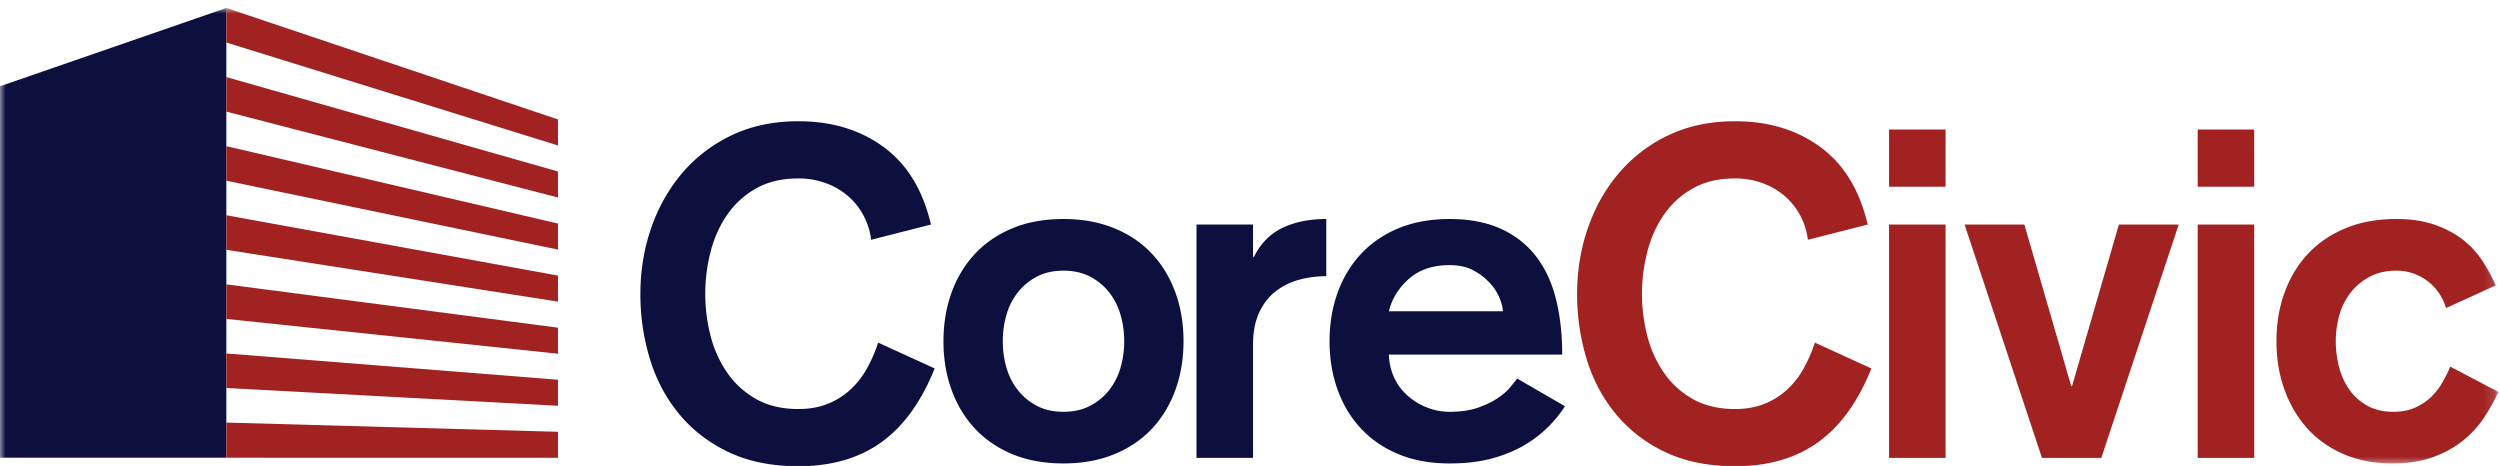 <svg width="220" height="41" viewBox="0 0 220 41" xmlns="http://www.w3.org/2000/svg" xmlns:xlink="http://www.w3.org/1999/xlink"><defs><path id="a" d="M0 40.327h219.863V0H0z"/></defs><g transform="translate(0 .7)" fill="none" fill-rule="evenodd"><path d="M76.663 20.4a6.216 6.216 0 0 0-.713-2.212 5.908 5.908 0 0 0-1.407-1.705 6.314 6.314 0 0 0-1.958-1.097 6.987 6.987 0 0 0-2.325-.384c-1.44 0-2.678.29-3.71.872A7.59 7.59 0 0 0 64 18.188c-.666.96-1.155 2.049-1.467 3.266a14.734 14.734 0 0 0-.47 3.694c0 1.272.156 2.51.47 3.714a10.05 10.05 0 0 0 1.468 3.246 7.562 7.562 0 0 0 2.549 2.313c1.032.583 2.27.873 3.71.873.952 0 1.802-.149 2.55-.446a6.528 6.528 0 0 0 1.978-1.218 7.343 7.343 0 0 0 1.468-1.847 12.57 12.57 0 0 0 1.02-2.334l4.974 2.274c-1.168 2.922-2.732 5.087-4.69 6.494-1.957 1.405-4.39 2.11-7.3 2.11-2.337 0-4.37-.406-6.095-1.219-1.728-.81-3.176-1.913-4.344-3.307-1.17-1.393-2.04-3.01-2.61-4.85a19.47 19.47 0 0 1-.857-5.803c0-2.03.32-3.963.958-5.804.639-1.84 1.557-3.456 2.753-4.85a13.04 13.04 0 0 1 4.363-3.308c1.713-.811 3.657-1.217 5.832-1.217 2.937 0 5.439.757 7.504 2.273 2.066 1.515 3.453 3.788 4.16 6.818l-5.26 1.34zm16.925-1.827c1.658 0 3.146.271 4.465.812 1.319.54 2.426 1.292 3.325 2.252.896.96 1.582 2.097 2.059 3.409.474 1.313.713 2.74.713 4.282 0 1.542-.239 2.97-.713 4.281-.477 1.313-1.163 2.45-2.06 3.41-.898.96-2.005 1.712-3.324 2.253-1.319.54-2.807.811-4.465.811-1.686 0-3.182-.27-4.487-.81-1.304-.542-2.406-1.293-3.303-2.254-.897-.96-1.584-2.097-2.06-3.41-.475-1.31-.713-2.739-.713-4.281 0-1.542.238-2.97.714-4.282.475-1.312 1.162-2.449 2.059-3.409.897-.96 1.999-1.711 3.303-2.252 1.305-.54 2.8-.812 4.487-.812m0 4.545c-.898 0-1.68.176-2.345.528a5.177 5.177 0 0 0-1.672 1.38 5.747 5.747 0 0 0-1 1.968 8.247 8.247 0 0 0-.325 2.334c0 .811.107 1.59.325 2.334a5.74 5.74 0 0 0 1 1.968 5.167 5.167 0 0 0 1.672 1.38c.665.352 1.447.527 2.345.527.896 0 1.678-.175 2.344-.527a5.17 5.17 0 0 0 1.673-1.38 5.738 5.738 0 0 0 .998-1.968 8.277 8.277 0 0 0 .327-2.334c0-.812-.11-1.59-.327-2.334a5.745 5.745 0 0 0-.998-1.968 5.18 5.18 0 0 0-1.673-1.38c-.666-.352-1.448-.528-2.344-.528m11.704-4.058h4.975v2.84h.082c.597-1.19 1.44-2.042 2.528-2.557 1.087-.514 2.366-.771 3.834-.771v5.032c-.843 0-1.653.11-2.427.325a5.803 5.803 0 0 0-2.06 1.035c-.598.474-1.074 1.096-1.427 1.867-.354.77-.53 1.711-.53 2.82v9.944h-4.975V19.06zm16.928 11.445c.028.758.191 1.448.491 2.07.298.623.7 1.15 1.203 1.582a5.755 5.755 0 0 0 1.692 1.015 5.332 5.332 0 0 0 1.957.366c.98 0 1.816-.122 2.508-.366.694-.242 1.278-.527 1.754-.852.475-.324.843-.65 1.102-.974.258-.324.454-.569.591-.73l4.2 2.434a11.167 11.167 0 0 1-1.447 1.787 10.472 10.472 0 0 1-2.1 1.623c-.816.487-1.768.879-2.855 1.177-1.088.297-2.339.446-3.753.446-1.686 0-3.18-.27-4.485-.812-1.306-.54-2.406-1.292-3.304-2.252-.898-.96-1.584-2.097-2.06-3.41-.475-1.311-.713-2.738-.713-4.282 0-1.541.238-2.968.713-4.28.476-1.313 1.162-2.45 2.06-3.41.898-.96 1.998-1.71 3.304-2.253 1.305-.54 2.8-.81 4.485-.81 1.713 0 3.195.276 4.446.83 1.25.556 2.284 1.347 3.1 2.375.815 1.029 1.413 2.28 1.793 3.754.38 1.475.572 3.133.572 4.972h-15.253zm10.034-3.815c0-.27-.09-.635-.266-1.096a4.466 4.466 0 0 0-.835-1.34 5.423 5.423 0 0 0-1.449-1.136c-.584-.324-1.298-.487-2.14-.487-1.468 0-2.658.4-3.57 1.198-.91.798-1.501 1.752-1.773 2.861h10.033z" fill="#0D103F"/><path d="M159.094 20.4a6.232 6.232 0 0 0-.713-2.212 5.932 5.932 0 0 0-1.407-1.705 6.333 6.333 0 0 0-1.958-1.097 6.992 6.992 0 0 0-2.325-.384c-1.442 0-2.678.29-3.71.872a7.582 7.582 0 0 0-2.55 2.314c-.667.96-1.156 2.049-1.468 3.266a14.81 14.81 0 0 0 0 7.408 10.05 10.05 0 0 0 1.468 3.246 7.555 7.555 0 0 0 2.55 2.313c1.032.583 2.268.873 3.71.873.952 0 1.801-.149 2.549-.446a6.528 6.528 0 0 0 1.978-1.218 7.328 7.328 0 0 0 1.468-1.847c.408-.716.748-1.494 1.02-2.334l4.975 2.274c-1.17 2.922-2.732 5.087-4.69 6.494-1.957 1.405-4.39 2.11-7.3 2.11-2.337 0-4.37-.406-6.096-1.219-1.727-.81-3.175-1.913-4.344-3.307-1.169-1.393-2.04-3.01-2.61-4.85a19.498 19.498 0 0 1-.856-5.803c0-2.03.319-3.963.958-5.804.639-1.84 1.556-3.456 2.752-4.85a13.034 13.034 0 0 1 4.364-3.308c1.713-.811 3.657-1.217 5.832-1.217 2.937 0 5.438.757 7.505 2.273 2.065 1.515 3.451 3.788 4.16 6.818l-5.262 1.34z" fill="#A12221"/><mask id="b" fill="#fff"><use xlink:href="#a"/></mask><path d="M166.236 15.732h4.975V10.7h-4.975v5.032zm0 23.864h4.975V19.059h-4.975v20.537zm6.647-20.536h5.26l4.12 14.205h.08l4.12-14.205h5.262l-6.81 20.536h-5.221zm20.513-3.328h4.976V10.7h-4.976v5.032zm0 23.864h4.976V19.059h-4.976v20.537zm21.859-13.19c-.327-1.028-.891-1.833-1.693-2.415a4.447 4.447 0 0 0-2.67-.873c-.9 0-1.68.178-2.346.528a5.198 5.198 0 0 0-1.672 1.38 5.75 5.75 0 0 0-1 1.969 8.3 8.3 0 0 0-.325 2.332 8.8 8.8 0 0 0 .306 2.335c.204.744.509 1.4.918 1.968.406.568.93 1.028 1.57 1.38.638.353 1.393.528 2.262.528.735 0 1.373-.122 1.917-.366a4.887 4.887 0 0 0 1.408-.933c.393-.379.725-.805.998-1.278s.503-.94.693-1.4l4.243 2.231c-.355.759-.776 1.51-1.265 2.253a8.826 8.826 0 0 1-1.836 2.009c-.735.596-1.61 1.082-2.63 1.461-1.02.378-2.223.568-3.609.568-1.577 0-2.998-.27-4.261-.812-1.264-.54-2.332-1.292-3.202-2.253-.87-.96-1.544-2.096-2.02-3.408-.475-1.312-.713-2.74-.713-4.283 0-1.54.238-2.968.714-4.28.475-1.313 1.162-2.45 2.06-3.41.897-.96 1.998-1.71 3.303-2.252 1.305-.541 2.8-.812 4.487-.812 1.249 0 2.35.163 3.302.487.952.325 1.774.751 2.467 1.279a7.64 7.64 0 0 1 1.754 1.866c.476.717.877 1.455 1.204 2.212l-4.364 1.989z" fill="#A12221" mask="url(#b)"/><path fill="#0D103F" mask="url(#b)" d="M19.918 0L0 6.892v32.691h19.918V3.041z"/><path fill="#A12221" mask="url(#b)" d="M19.918 0v3.04l29.185 9.062V9.81zm0 9.122l29.185 7.561v-2.291l-29.185-8.31zm0 6.081l29.185 6.061v-2.29l-29.185-6.812zm0 6.081l29.185 4.56v-2.29l-29.185-5.31zm0 6.081l29.185 3.062v-2.291l-29.185-3.811zm0 6.081l29.185 1.562v-2.29l-29.185-2.312zm0 6.137l29.185.007v-2.291l-29.185-.812z"/></g></svg>
